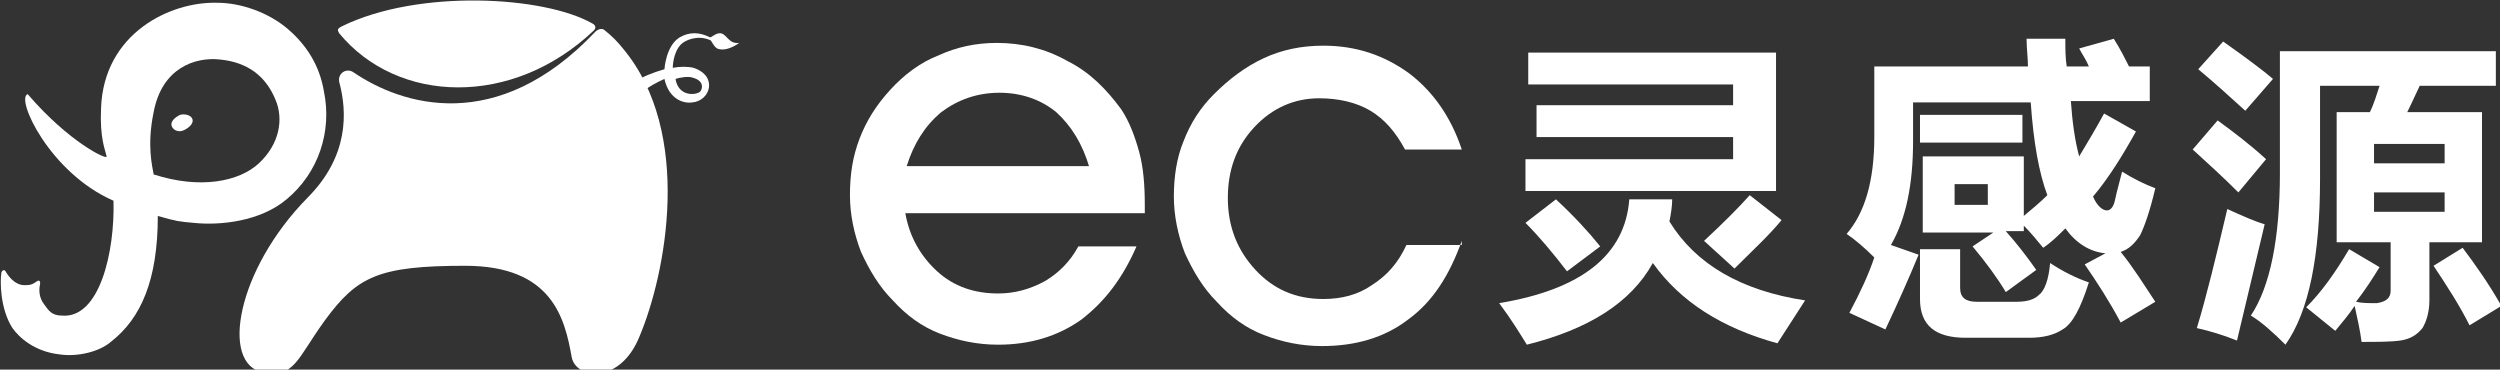 <?xml version="1.0" encoding="utf-8"?>
<!-- Generator: Adobe Illustrator 24.2.1, SVG Export Plug-In . SVG Version: 6.00 Build 0)  -->
<svg version="1.1" id="图层_1" xmlns="http://www.w3.org/2000/svg" xmlns:xlink="http://www.w3.org/1999/xlink" x="0px" y="0px"
	 viewBox="0 0 180.6 26.7" style="enable-background:new 0 0 180.6 26.7;" xml:space="preserve">
<rect x="0" y="0" width="180.6" height="26.7" fill="#333333" stroke="none"/>
<style type="text/css">
	.st0{fill:#FFFFFF;}
</style>
<g>
	<g>
		<path class="st0" d="M1.8,20.6c0.5,0,0.6-0.1,0.9-0.3c0.2-0.1,0.2,0.1,0.2,0.2c-0.1,0.4-0.1,1,0.3,1.5c0.3,0.4,0.5,0.8,1.3,0.8
			c2.7,0.2,3.8-4.6,3.7-8.3c-4.6-2-7.1-7.4-6.2-7.7l0,0c3,3.5,5.8,4.8,5.7,4.5c-0.1-0.5-0.5-1.3-0.4-3.5c0.2-5.4,5-7.7,8.4-7.6
			c1.7,0,3.7,0.7,5.1,1.9c1.4,1.2,2.3,2.7,2.6,4.5c0.6,2.9-0.4,5.9-2.7,7.8c-1.9,1.6-4.8,1.9-6.7,1.7c-1.1-0.1-1.2-0.1-2.6-0.5
			c0,4.6-1.2,7.4-3.4,9.1c-0.8,0.7-2.4,1.1-3.7,0.9c-1.8-0.2-2.9-1.2-3.4-1.9c-0.9-1.4-0.9-3.4-0.8-4c0-0.1,0.2-0.3,0.3-0.1
			C1,20.6,1.6,20.6,1.8,20.6 M11.1,12.6c3.4,1.1,6.2,0.5,7.6-0.8c1.5-1.4,1.8-3.2,1.2-4.6c-0.7-1.7-2-2.7-4-2.9
			c-1.8-0.2-4.2,0.6-4.8,3.8C10.6,10.5,11,12,11.1,12.6z"/>
		<path class="st0" d="M13.9,8.6c0.1,0.3-0.2,0.6-0.6,0.8s-0.8,0-0.9-0.3s0.2-0.6,0.6-0.8C13.3,8.2,13.8,8.3,13.9,8.6z"/>
		<g>
			<path class="st0" d="M42.8,1.7c-3.5-2-12.6-2.5-18.1,0.2c-0.4,0.2-0.3,0.3-0.2,0.5C28.7,7.5,37,7.8,42.9,2.2
				C43.1,2,43,1.8,42.8,1.7z"/>
			<path class="st0" d="M45,3.5c-0.4-0.5-0.8-0.9-1.3-1.3c-0.2-0.2-0.5-0.1-0.7,0.1C35.9,9.8,29,7.6,25.5,5.2
				c-0.5-0.3-1.1,0.1-1,0.7c0.6,2.2,0.7,5.4-2.3,8.4c-5.1,5.2-6.3,12-3.2,12.6c2.3,0.4,2.4-0.9,4.5-3.8c2.3-3.1,3.8-3.9,10.1-3.9
				c6.3,0,7.2,3.8,7.7,6.6c0.3,1.6,3.5,2,4.9-1.5C48.1,19.8,50.1,9.6,45,3.5z"/>
		</g>
		<path class="st0" d="M44.8,8.5l-0.7-0.6c1-1.8,2.2-2.4,3.9-2.9c0,0,0.1-1.7,1.1-2.3c0.7-0.4,1.4-0.4,2.2,0c0.1,0,0.4-0.3,0.7-0.3
			c0.5,0,0.6,0.8,1.4,0.7c0,0-0.9,0.7-1.6,0.4c-0.3-0.2-0.4-0.6-0.5-0.6c-0.9-0.4-1.8,0-2.1,0.3c-0.6,0.6-0.6,1.7-0.6,1.7
			c0.5-0.1,1.1-0.1,1.5,0c1.8,0.6,1.2,2.4-0.1,2.5c-0.7,0.1-1.7-0.3-2-1.7C46.9,6.2,45.7,6.9,44.8,8.5z M48.8,5.7
			C49,7,50.3,6.9,50.6,6.6c0.2-0.3,0.2-0.8-0.6-1C49.7,5.5,49.1,5.6,48.8,5.7z"/>
	</g>
	<g>
		<g>
			<path class="st0" d="M117.7,14.4h3.1c0,0.5-0.1,1.1-0.2,1.6c1.9,3.1,5.2,5,9.8,5.7l-2,3.1c-4-1.1-7-3-9-5.8
				c-1.6,2.9-4.7,4.8-9.1,5.9c-0.5-0.8-1.1-1.8-2-3C114.3,20.9,117.4,18.4,117.7,14.4z M128.3,3.8v10h-18.1v-2.3h15V9.9H111V7.6
				h14.2V6.1h-14.8V3.8H128.3z M112.4,14.4c1.3,1.2,2.4,2.4,3.2,3.4l-2.4,1.8c-1-1.3-2-2.5-3-3.5L112.4,14.4z M128.7,15.9
				c-0.9,1.1-2.1,2.2-3.4,3.5l-2.2-2c1.4-1.3,2.5-2.4,3.3-3.3L128.7,15.9z"/>
			<path class="st0" d="M135.3,4.8h11.2c0-0.6-0.1-1.3-0.1-2h2.8c0,0.7,0,1.4,0.1,2h1.6c-0.2-0.5-0.5-0.9-0.7-1.3l2.5-0.7
				c0.5,0.8,0.8,1.4,1.1,2h1.5v2.5h-5.7c0.1,1.5,0.3,2.9,0.6,4c0.6-1,1.2-2,1.8-3.1l2.3,1.3c-1,1.8-2,3.4-3.1,4.7c0.3,0.7,0.7,1,1,1
				c0.3,0,0.5-0.3,0.6-0.8c0.1-0.5,0.3-1.2,0.5-2c0.8,0.5,1.6,0.9,2.4,1.2c-0.4,1.7-0.8,2.8-1.1,3.4c-0.4,0.6-0.8,1-1.4,1.2
				c0.9,1.1,1.7,2.4,2.5,3.6l-2.5,1.5c-0.8-1.5-1.7-2.9-2.6-4.2l1.5-0.8c-1.1-0.1-2.1-0.7-2.9-1.8c-0.5,0.5-1,1-1.6,1.4
				c-0.5-0.6-0.9-1.1-1.4-1.6v0.4h-1.3c0.8,0.9,1.5,1.8,2.2,2.8l-2.2,1.6c-0.6-1-1.4-2.1-2.4-3.3l1.5-1h-5.1v-5.5h7.3v4.3
				c0.6-0.5,1.2-1,1.7-1.5c-0.6-1.6-1-3.8-1.2-6.7h-8.5v2.8c0,3.1-0.5,5.6-1.6,7.5l2,0.7c-0.7,1.7-1.5,3.5-2.4,5.4l-2.6-1.2
				c0.8-1.5,1.4-2.8,1.8-4c-0.7-0.7-1.4-1.3-2-1.7c1.3-1.5,2-3.8,2-7V4.8z M146.1,10.3h-7.4v-2h7.4V10.3z M148.1,19
				c0.9,0.6,1.9,1.1,2.8,1.4c-0.6,1.9-1.2,3-1.9,3.4c-0.6,0.4-1.4,0.6-2.4,0.6H142c-2.2,0-3.3-0.9-3.3-2.8V18h2.9v2.8
				c0,0.7,0.4,1,1.2,1h2.9c0.8,0,1.3-0.2,1.6-0.5C147.7,21,148,20.2,148.1,19z M143.6,14.8v-1.5h-2.4v1.5H143.6z"/>
			<path class="st0" d="M160.2,8.7c1.1,0.8,2.3,1.7,3.5,2.8l-2,2.4c-1.1-1.1-2.2-2.1-3.3-3.1L160.2,8.7z M160.9,15.1
				c1.1,0.5,2,0.9,2.7,1.1l-2,8.4c-1-0.4-2-0.7-2.9-0.9C159.4,21.4,160.1,18.5,160.9,15.1z M160.6,3c1.7,1.2,2.9,2.1,3.6,2.7
				L162.2,8c-1.1-1-2.2-2-3.4-3L160.6,3z M169.7,18l2.2,1.3c-0.5,0.8-1,1.6-1.7,2.5c0.4,0.1,0.9,0.1,1.5,0.1c0.7-0.1,1-0.4,1-0.9
				v-3.5h-3.9V8.1h2.4c0.3-0.6,0.5-1.3,0.7-1.9h-4.3v6.7c0,5.6-0.8,9.6-2.5,12c-0.9-0.9-1.8-1.7-2.5-2.1c1.4-2.1,2.1-5.6,2.1-10.3
				V3.7h15.6v2.5h-5.5c-0.2,0.4-0.5,1.1-0.9,1.9h5.4v9.4h-3.8v4.2c0,0.8-0.2,1.5-0.5,2c-0.4,0.5-0.9,0.8-1.6,0.9
				c-0.7,0.1-1.7,0.1-2.8,0.1c-0.1-0.8-0.3-1.7-0.5-2.6c-0.4,0.6-0.9,1.2-1.4,1.8l-2.1-1.7C167.7,21.1,168.7,19.7,169.7,18z
				 M176.6,10.4h-5.1v1.4h5.1V10.4z M176.6,15.3v-1.4h-5.1v1.4H176.6z M177.9,17.9c0.9,1.2,1.9,2.6,2.8,4.2l-2.3,1.4
				c-0.7-1.4-1.6-2.8-2.6-4.3L177.9,17.9z"/>
		</g>
		<g>
			<path class="st0" d="M65.4,15.4c0.3,1.7,1.1,3.1,2.3,4.2c1.2,1.1,2.7,1.6,4.4,1.6c1.2,0,2.3-0.3,3.4-0.9c1-0.6,1.8-1.4,2.4-2.5
				h4.2c-1,2.3-2.3,4-4,5.3c-1.7,1.2-3.7,1.8-6,1.8c-1.5,0-2.9-0.3-4.2-0.8c-1.3-0.5-2.4-1.3-3.4-2.4c-1-1-1.7-2.2-2.3-3.5
				c-0.5-1.3-0.8-2.7-0.8-4.1c0-1.5,0.2-2.8,0.7-4.1c0.5-1.3,1.2-2.4,2.2-3.5c1-1.1,2.2-2,3.5-2.5c1.3-0.6,2.7-0.9,4.2-0.9
				c1.8,0,3.5,0.4,5.1,1.3c1.6,0.8,2.8,2,3.9,3.5c0.6,0.9,1,2,1.3,3.1c0.3,1.1,0.4,2.4,0.4,3.8v0.6H65.4z M78.7,12.1
				c-0.5-1.7-1.3-3-2.4-4c-1.1-0.9-2.5-1.4-4.1-1.4c-1.6,0-3,0.5-4.2,1.4c-1.2,1-2,2.3-2.5,3.9H78.7z"/>
			<path class="st0" d="M105.6,17.4c-0.9,2.5-2.1,4.4-3.9,5.7c-1.7,1.3-3.8,1.9-6.2,1.9c-1.5,0-2.9-0.3-4.2-0.8
				c-1.3-0.5-2.4-1.3-3.4-2.4c-1-1-1.7-2.2-2.3-3.5c-0.5-1.3-0.8-2.7-0.8-4.1c0-1.4,0.2-2.8,0.7-4c0.5-1.3,1.2-2.4,2.2-3.4
				c1.1-1.1,2.3-2,3.6-2.6c1.3-0.6,2.7-0.9,4.3-0.9c2.4,0,4.4,0.7,6.2,2c1.7,1.3,3,3.1,3.8,5.5h-4.1c-0.7-1.3-1.5-2.2-2.5-2.8
				c-1-0.6-2.3-0.9-3.7-0.9c-1.8,0-3.4,0.7-4.7,2.1c-1.3,1.4-1.9,3.1-1.9,5.1c0,2.1,0.7,3.8,2,5.2c1.3,1.4,2.9,2.1,4.9,2.1
				c1.3,0,2.5-0.3,3.5-1c1.1-0.7,1.9-1.6,2.5-2.9H105.6z"/>
		</g>
	</g>
</g>
</svg>
